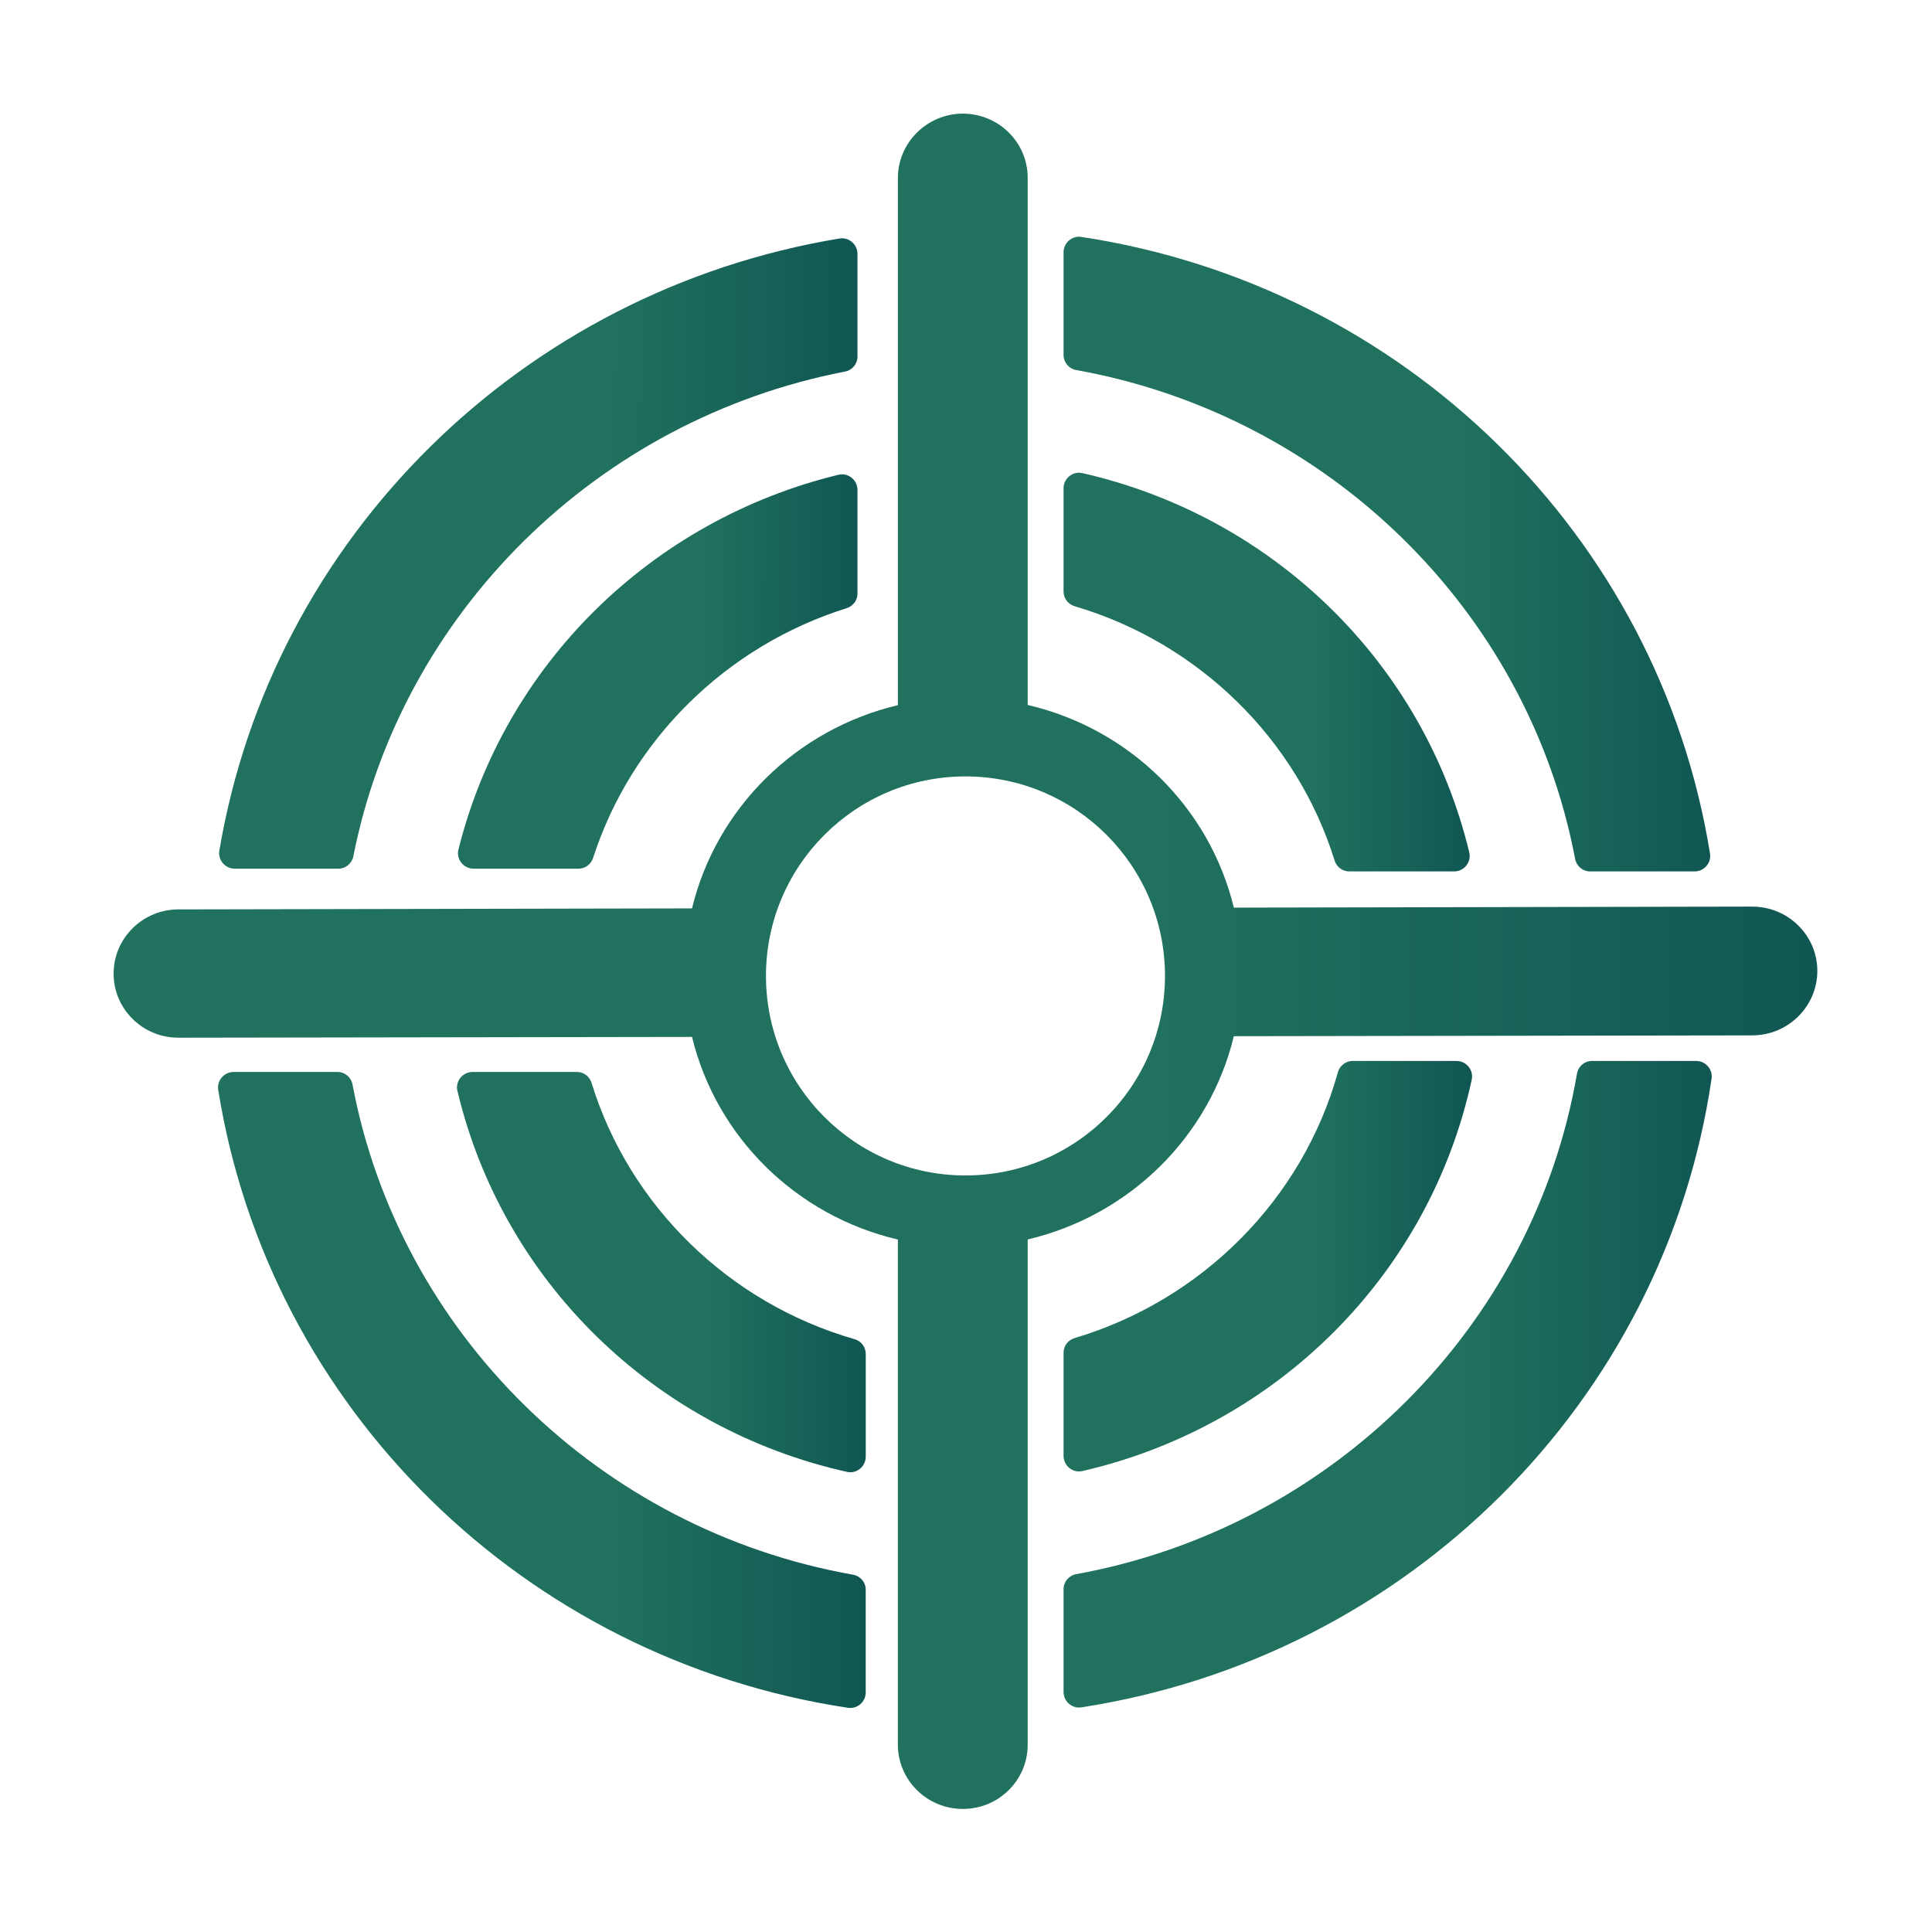 <svg xmlns="http://www.w3.org/2000/svg" width="166" height="166" fill="none">
  <g filter="url(#a)">
    <path d="M18.847 63.328c-.138.808.501 1.547 1.32 1.547h8.907c.634 0 1.166-.451 1.288-1.071 4.144-20.941 20.966-37.525 42.238-41.639.625-.119 1.075-.654 1.075-1.288v-8.824c0-.818-.734-1.457-1.54-1.323-27.284 4.503-48.765 25.714-53.288 52.598Z" fill="url(#b)"/>
    <path d="M136.785 81.396c-.646 0-1.182.467-1.291 1.103-3.739 21.734-21.051 38.992-43.023 42.992-.629.113-1.089.649-1.089 1.288v8.834c0 .811.728 1.448 1.529 1.323 28.054-4.333 50.086-26.265 54.15-54.021.118-.797-.518-1.52-1.329-1.52h-8.947Z" fill="url(#c)"/>
    <path d="M116.218 81.396c-.597 0-1.105.405-1.266.977-3.032 10.896-11.66 19.571-22.619 22.833-.559.167-.951.673-.951 1.257v8.864c0 .848.79 1.497 1.612 1.308 16.808-3.87 29.849-16.954 33.461-33.639.175-.824-.472-1.6-1.311-1.6h-8.926Z" fill="url(#d)"/>
    <path d="M82.724 145.664h.005c1.479 0 2.878-.567 3.928-1.602 1.06-1.044 1.643-2.435 1.643-3.913V96.734c8.758-2.064 15.623-8.828 17.713-17.464l44.542-.071c3.084-.003 5.592-2.488 5.592-5.536 0-1.482-.588-2.878-1.654-3.922-1.052-1.036-2.452-1.606-3.954-1.606l-44.526.087c-2.095-8.626-8.956-15.371-17.713-17.413V5.509C88.3 2.47 85.803 0 82.71 0c-3.064.018-5.563 2.499-5.563 5.536V50.827c-8.74 2.072-15.6 8.838-17.688 17.461l-44.138.087c-3.066.006-5.559 2.478-5.559 5.515 0 1.476.585 2.864 1.64 3.904 1.049 1.034 2.44 1.605 3.93 1.605l44.128-.069c2.093 8.615 8.946 15.362 17.686 17.41v43.402c0 3.044 2.502 5.52 5.578 5.523ZM65.813 74.092c0-9.468 7.677-17.143 17.143-17.143 9.468 0 17.141 7.675 17.141 17.143 0 9.468-7.674 17.142-17.141 17.142-9.466 0-17.143-7.673-17.143-17.142Z" fill="url(#e)"/>
    <path d="M92.904 10.592c-.797-.12-1.522.519-1.522 1.327v8.825c0 .639.464 1.177 1.092 1.29 21.669 3.888 38.81 20.688 42.862 41.995.116.626.649 1.083 1.289 1.083h8.977c.816 0 1.455-.731 1.324-1.537-4.401-27.322-26.266-48.768-54.022-52.982Z" fill="url(#f)"/>
    <path d="M91.382 32.192v8.875c0 .589.394 1.092.954 1.259 10.643 3.14 19.083 11.398 22.334 21.846.173.556.674.94 1.253.94h9.019c.848 0 1.5-.798 1.301-1.625-3.893-16.223-16.769-28.849-33.25-32.6-.824-.188-1.611.459-1.611 1.306Z" fill="url(#g)"/>
    <path d="M50.828 83.283c-.172-.556-.673-.941-1.256-.941h-8.968c-.848 0-1.5.793-1.304 1.619 3.88 16.327 16.867 29.04 33.483 32.744.821.185 1.603-.465 1.603-1.306v-8.836c0-.591-.395-1.097-.964-1.261-10.782-3.098-19.342-11.454-22.594-22.019Z" fill="url(#h)"/>
    <path d="M30.288 83.423c-.116-.625-.652-1.081-1.291-1.081h-8.922c-.814 0-1.454.731-1.325 1.534 4.367 27.364 26.297 48.902 54.108 53.099.803.121 1.526-.514 1.526-1.323v-8.824c0-.644-.463-1.18-1.097-1.291-21.751-3.858-38.974-20.739-42.999-42.114Z" fill="url(#i)"/>
    <path d="M72.049 31.029c-16.115 3.914-28.707 16.33-32.661 32.211-.209.83.445 1.635 1.298 1.635h9.023c.575 0 1.073-.377 1.253-.925 3.273-10.155 11.457-18.219 21.778-21.455.556-.173.935-.671.935-1.253v-8.91c0-.853-.8-1.504-1.625-1.303Z" fill="url(#j)"/>
  </g>
  <defs>
    <linearGradient id="b" x1="17.21" y1="10.672" x2="130.14" y2="10.698" gradientUnits="userSpaceOnUse">
      <stop offset=".31" stop-color="#20725E"/>
      <stop offset=".69" stop-color="#003B4A"/>
      <stop offset=".88" stop-color="#002241"/>
    </linearGradient>
    <linearGradient id="c" x1="89.739" y1="81.355" x2="204.411" y2="81.381" gradientUnits="userSpaceOnUse">
      <stop offset=".31" stop-color="#20725E"/>
      <stop offset=".69" stop-color="#003B4A"/>
      <stop offset=".88" stop-color="#002241"/>
    </linearGradient>
    <linearGradient id="d" x1="90.346" y1="81.37" x2="162.621" y2="81.386" gradientUnits="userSpaceOnUse">
      <stop offset=".31" stop-color="#20725E"/>
      <stop offset=".69" stop-color="#003B4A"/>
      <stop offset=".88" stop-color="#002241"/>
    </linearGradient>
    <linearGradient id="e" x1="5.443" y1="-.108" x2="306.853" y2="-.039" gradientUnits="userSpaceOnUse">
      <stop offset=".31" stop-color="#20725E"/>
      <stop offset=".69" stop-color="#003B4A"/>
      <stop offset=".88" stop-color="#002241"/>
    </linearGradient>
    <linearGradient id="f" x1="89.742" y1="10.537" x2="204.143" y2="10.563" gradientUnits="userSpaceOnUse">
      <stop offset=".31" stop-color="#20725E"/>
      <stop offset=".69" stop-color="#003B4A"/>
      <stop offset=".88" stop-color="#002241"/>
    </linearGradient>
    <linearGradient id="g" x1="90.352" y1="30.828" x2="162.206" y2="30.845" gradientUnits="userSpaceOnUse">
      <stop offset=".31" stop-color="#20725E"/>
      <stop offset=".69" stop-color="#003B4A"/>
      <stop offset=".88" stop-color="#002241"/>
    </linearGradient>
    <linearGradient id="h" x1="38.228" y1="82.316" x2="110.543" y2="82.333" gradientUnits="userSpaceOnUse">
      <stop offset=".31" stop-color="#20725E"/>
      <stop offset=".69" stop-color="#003B4A"/>
      <stop offset=".88" stop-color="#002241"/>
    </linearGradient>
    <linearGradient id="i" x1="17.091" y1="82.301" x2="131.676" y2="82.328" gradientUnits="userSpaceOnUse">
      <stop offset=".31" stop-color="#20725E"/>
      <stop offset=".69" stop-color="#003B4A"/>
      <stop offset=".88" stop-color="#002241"/>
    </linearGradient>
    <linearGradient id="j" x1="38.336" y1="30.967" x2="109.012" y2="30.983" gradientUnits="userSpaceOnUse">
      <stop offset=".31" stop-color="#20725E"/>
      <stop offset=".69" stop-color="#003B4A"/>
      <stop offset=".88" stop-color="#002241"/>
    </linearGradient>
    <filter id="a" x="0" y="0" width="165.91" height="165.189" filterUnits="userSpaceOnUse" color-interpolation-filters="sRGB">
      <feFlood flood-opacity="0" result="BackgroundImageFix"/>
      <feColorMatrix in="SourceAlpha" values="0 0 0 0 0 0 0 0 0 0 0 0 0 0 0 0 0 0 127 0" result="hardAlpha"/>
      <feOffset dy="9.762"/>
      <feGaussianBlur stdDeviation="4.881"/>
      <feComposite in2="hardAlpha" operator="out"/>
      <feColorMatrix values="0 0 0 0 0 0 0 0 0 0 0 0 0 0 0 0 0 0 0.25 0"/>
      <feBlend in2="BackgroundImageFix" result="effect1_dropShadow_1013_301684"/>
      <feBlend in="SourceGraphic" in2="effect1_dropShadow_1013_301684" result="shape"/>
    </filter>
  </defs>
</svg>